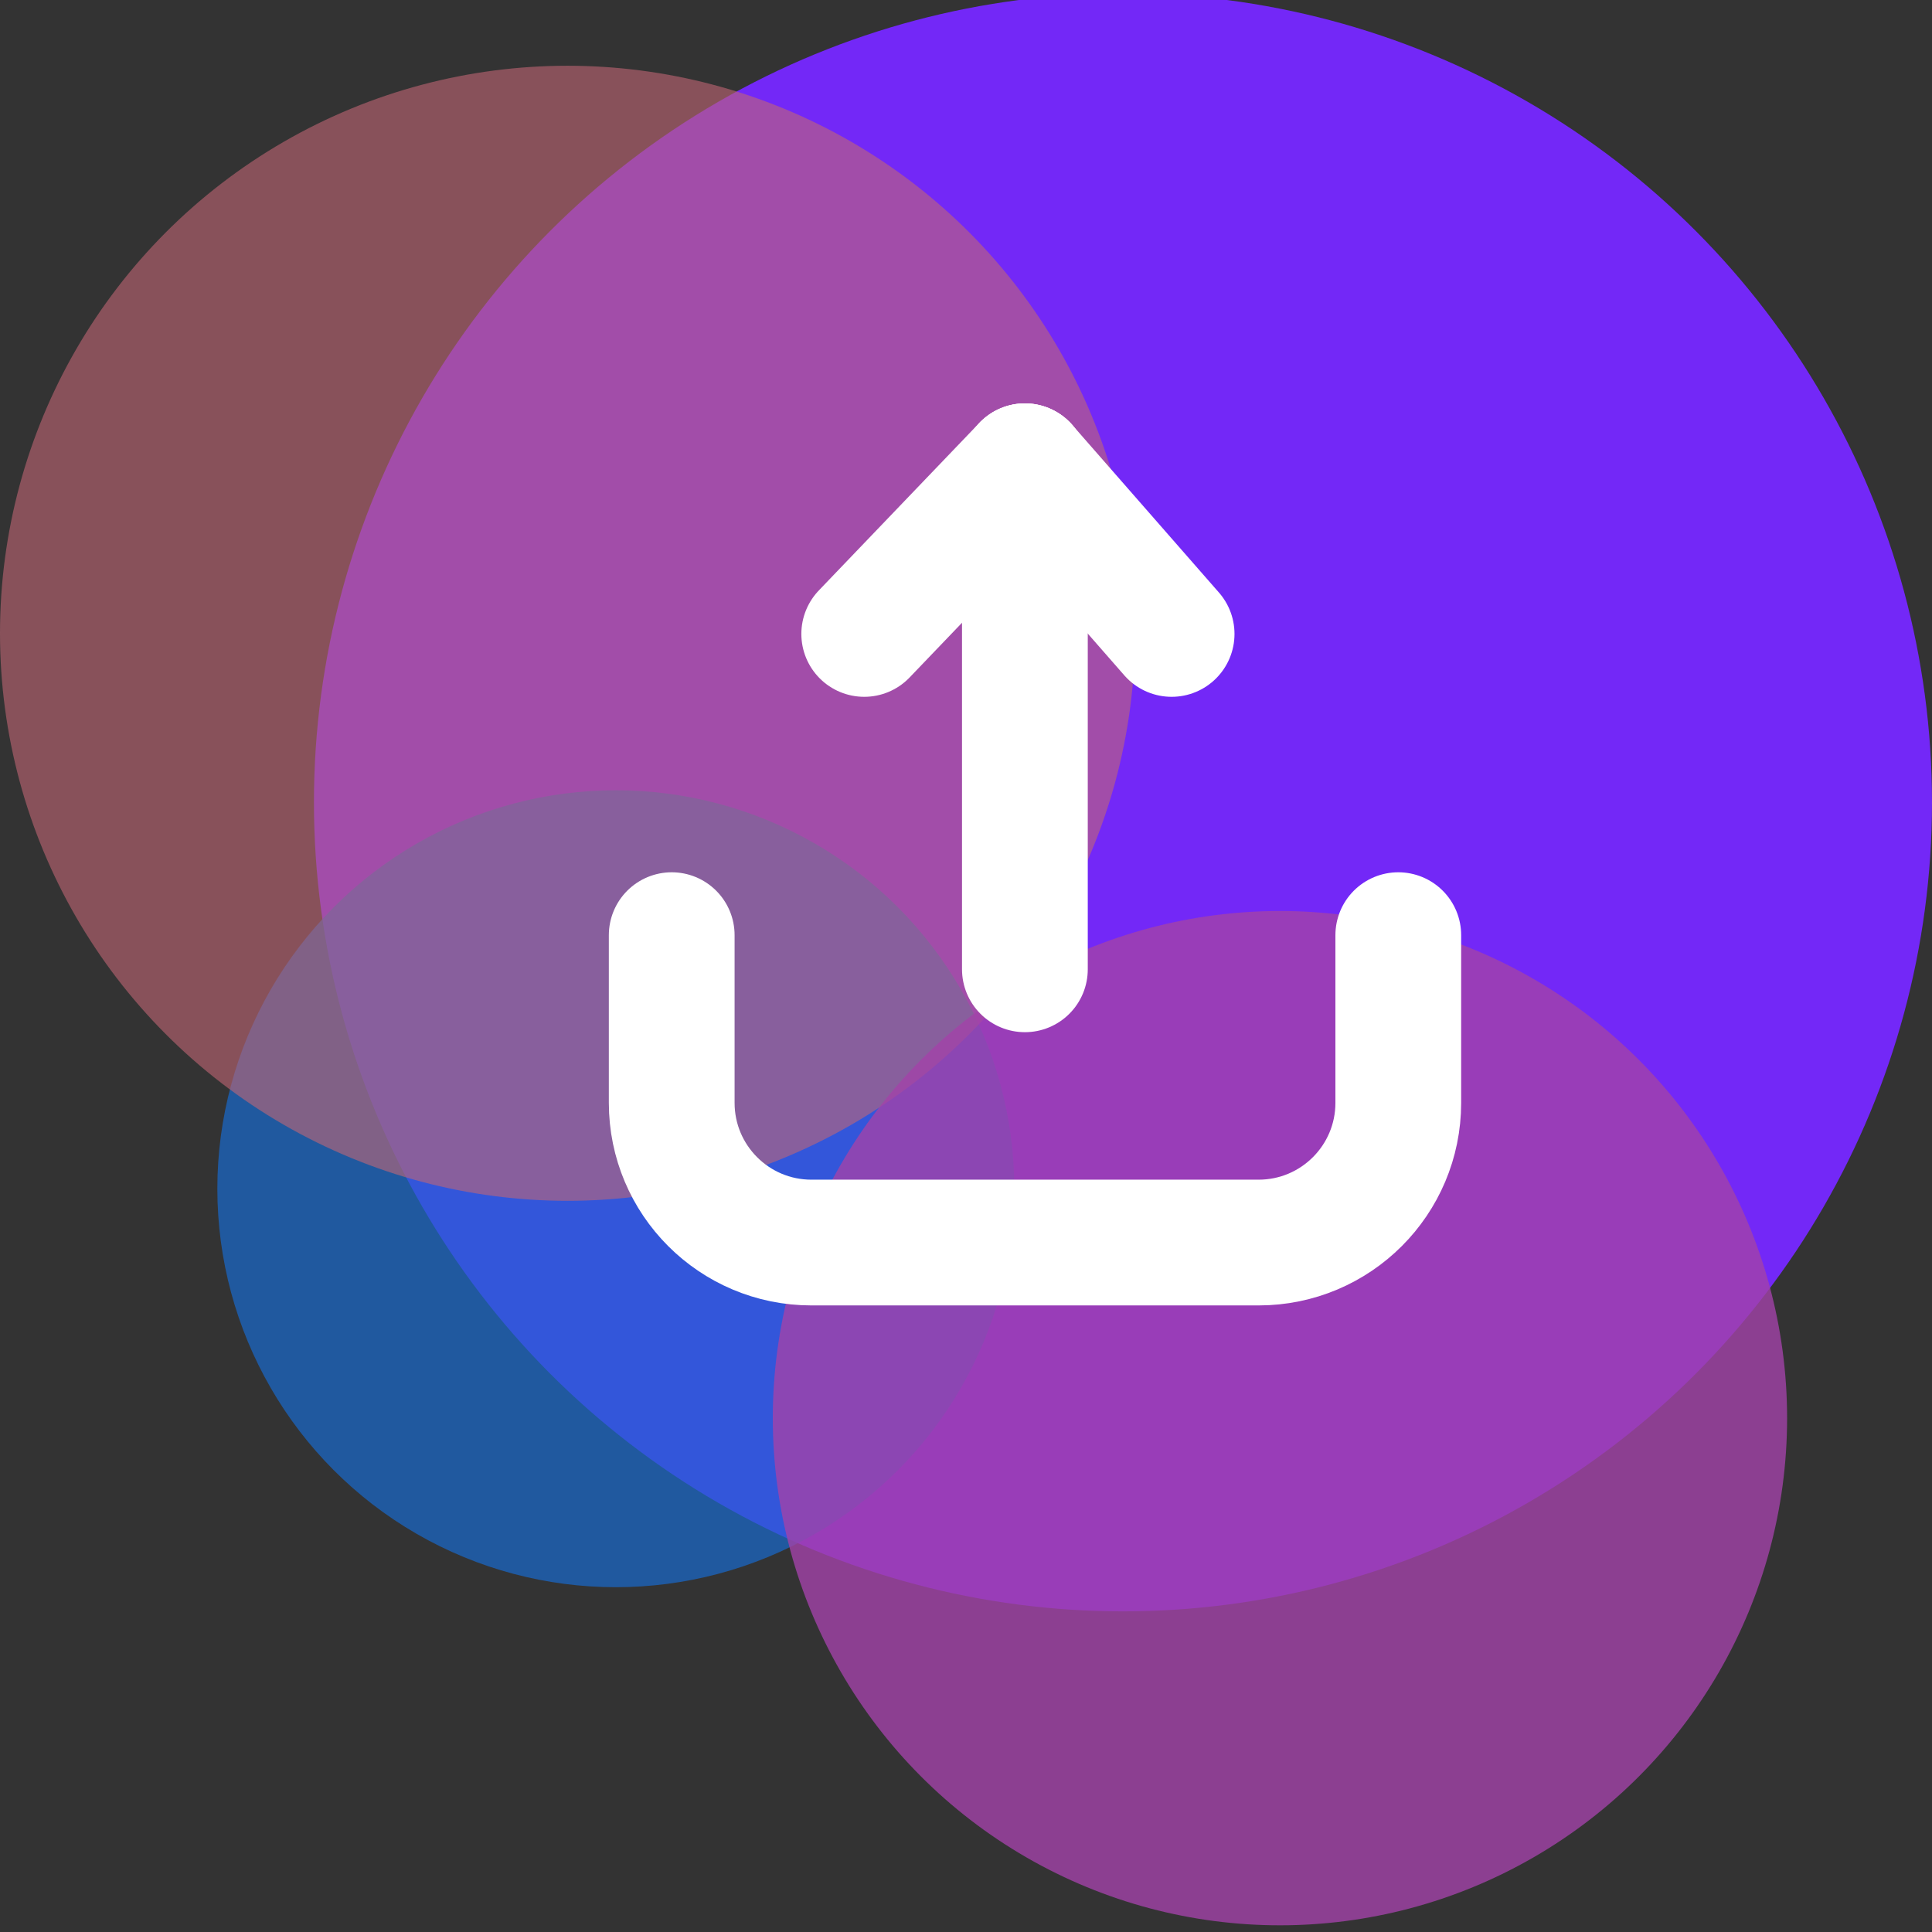 <svg width="56" height="56" viewBox="0 0 56 56" fill="none" xmlns="http://www.w3.org/2000/svg">
<rect x="0" y="0" width="56" height="56" fill="#333333" stroke="none"/>
<g clip-path="url(#clip0_188_8205)">
<circle cx="32.55" cy="23.256" r="23.45" fill="#7328F7"/>
<circle opacity="0.7" cx="17.85" cy="34.456" r="11.55" fill="#196ACD"/>
<circle opacity="0.6" cx="16.45" cy="18.356" r="16.45" fill="#C26675"/>
<circle opacity="0.8" cx="37.1" cy="41.106" r="14.7" fill="#A243A9"/>
<path d="M19.47 27.106V31.966C19.47 34.203 21.283 36.016 23.52 36.016H36.48C38.717 36.016 40.53 34.203 40.53 31.966V27.106" stroke="white" stroke-width="3.645" stroke-linecap="round"/>
<path d="M29.707 28.096L29.707 13.516" stroke="white" stroke-width="3.645" stroke-linecap="round"/>
<path d="M25.05 18.375L29.707 13.515" stroke="white" stroke-width="3.645" stroke-linecap="round"/>
<path d="M33.96 18.375L29.707 13.515" stroke="white" stroke-width="3.645" stroke-linecap="round"/>
</g>
<defs>
<clipPath id="clip0_188_8205">
<rect width="56" height="56" fill="white"/>
</clipPath>
</defs>
</svg>
